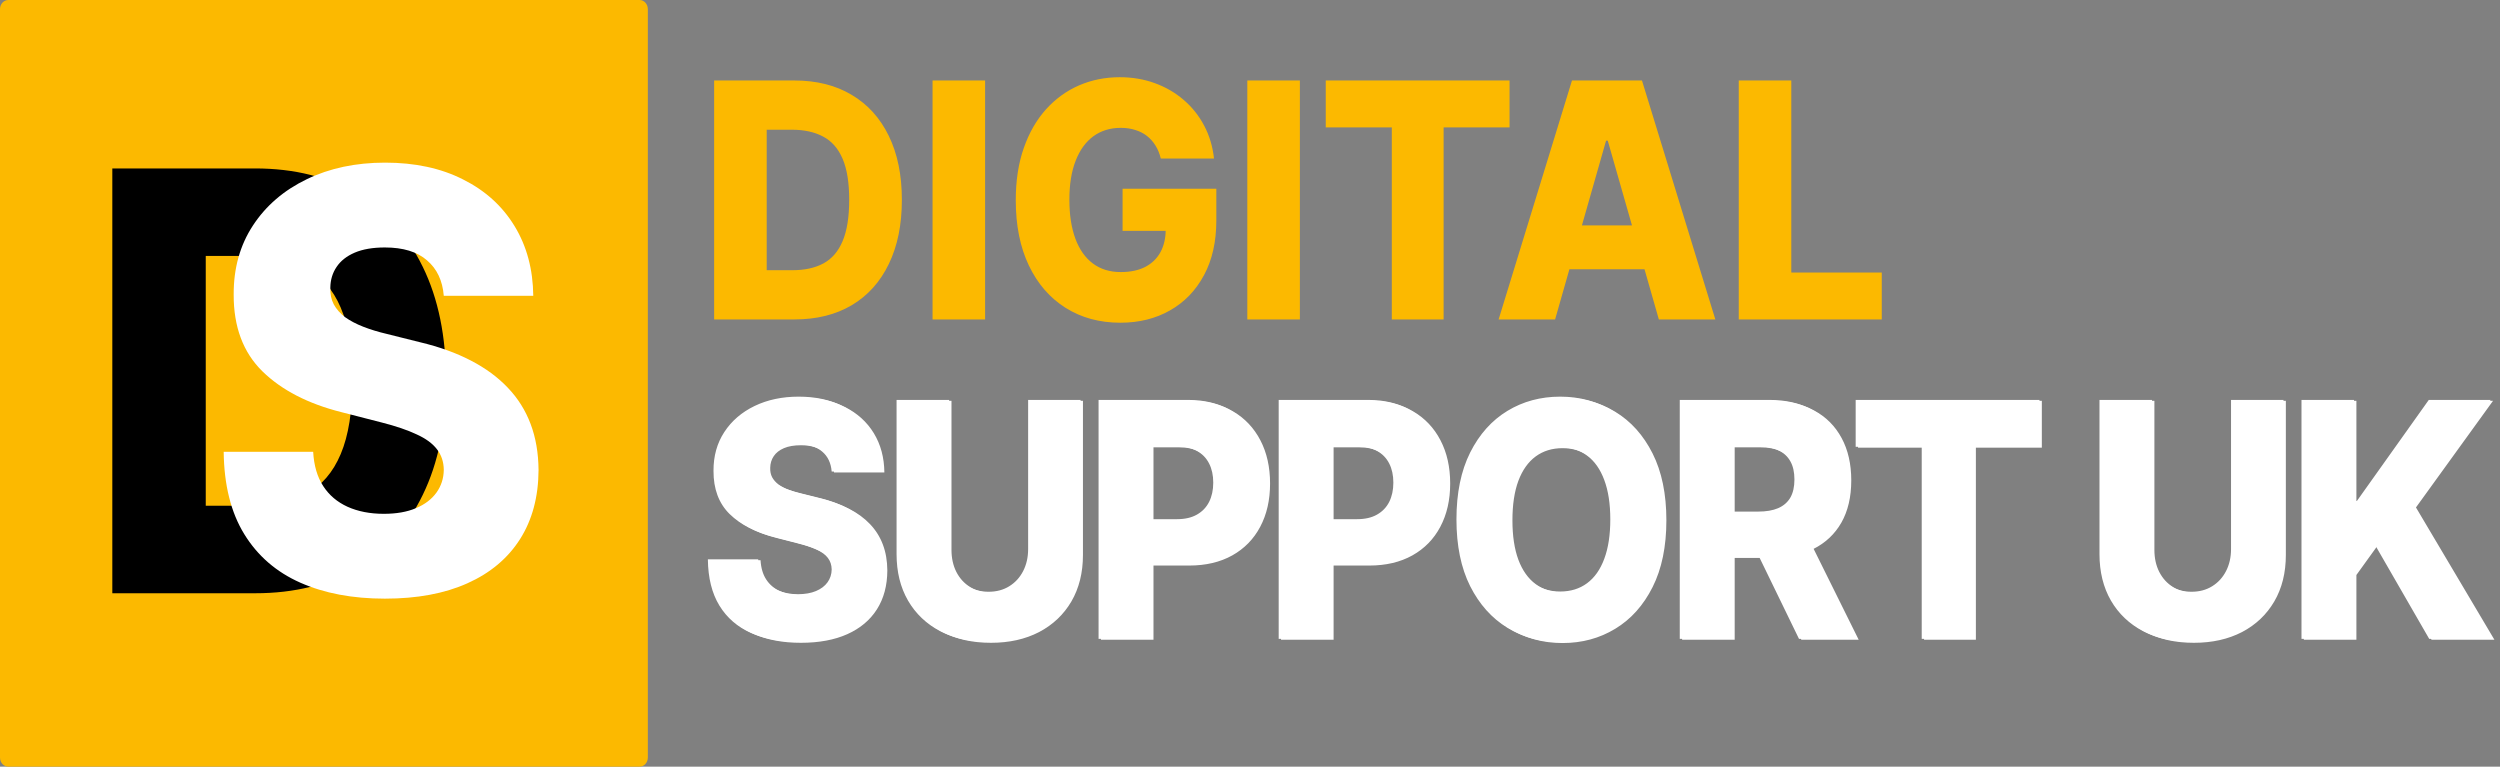 <svg xmlns="http://www.w3.org/2000/svg" width="150" height="46" viewBox="0 0 150 46" fill="none"><rect x="0" y="0" width="150" height="46" fill="#808080" stroke="none"/><g clip-path="url(#clip0_97_853)"><path d="M38.372 0H0.498C0.223 0 0 0.245 0 0.548V45.452C0 45.755 0.223 46 0.498 46H38.372C38.647 46 38.87 45.755 38.87 45.452V0.548C38.87 0.245 38.647 0 38.372 0Z" fill="#FCB900"></path><path d="M15.313 35.595H6.739V10.106H15.301C17.665 10.106 19.7 10.616 21.406 11.637C23.12 12.649 24.441 14.109 25.37 16.018C26.299 17.918 26.763 20.191 26.763 22.838C26.763 25.493 26.299 27.775 25.37 29.683C24.449 31.592 23.131 33.056 21.417 34.077C19.703 35.089 17.668 35.595 15.313 35.595ZM12.345 30.343H15.097C16.396 30.343 17.495 30.102 18.393 29.621C19.299 29.132 19.983 28.339 20.443 27.244C20.911 26.14 21.145 24.672 21.145 22.838C21.145 21.005 20.911 19.544 20.443 18.457C19.975 17.362 19.284 16.574 18.371 16.093C17.465 15.603 16.347 15.358 15.018 15.358H12.345V30.343Z" fill="black"></path><path d="M26.627 17.748C26.552 16.835 26.216 16.126 25.619 15.62C25.03 15.105 24.188 14.848 23.093 14.848C22.369 14.848 21.765 14.952 21.281 15.159C20.798 15.367 20.436 15.653 20.194 16.018C19.952 16.375 19.828 16.786 19.82 17.25C19.805 17.632 19.873 17.968 20.024 18.258C20.183 18.549 20.409 18.806 20.704 19.03C21.006 19.246 21.368 19.436 21.791 19.602C22.214 19.768 22.689 19.914 23.218 20.038L25.211 20.536C26.359 20.81 27.371 21.175 28.247 21.631C29.13 22.087 29.87 22.631 30.467 23.262C31.071 23.892 31.527 24.618 31.837 25.44C32.147 26.261 32.305 27.182 32.313 28.203C32.305 29.812 31.935 31.194 31.203 32.347C30.47 33.5 29.417 34.384 28.043 34.998C26.676 35.612 25.026 35.919 23.093 35.919C21.153 35.919 19.462 35.6 18.02 34.961C16.577 34.322 15.456 33.351 14.656 32.048C13.855 30.746 13.444 29.099 13.421 27.107H18.79C18.835 27.929 19.035 28.613 19.39 29.161C19.745 29.709 20.232 30.123 20.851 30.405C21.478 30.688 22.203 30.829 23.026 30.829C23.781 30.829 24.422 30.717 24.951 30.493C25.487 30.269 25.898 29.957 26.185 29.559C26.472 29.161 26.62 28.705 26.627 28.19C26.62 27.709 26.484 27.298 26.219 26.958C25.955 26.61 25.547 26.311 24.996 26.062C24.453 25.805 23.758 25.568 22.912 25.352L20.488 24.73C18.48 24.224 16.898 23.407 15.743 22.278C14.588 21.142 14.014 19.607 14.021 17.673C14.014 16.097 14.399 14.715 15.177 13.529C15.954 12.342 17.03 11.417 18.404 10.754C19.779 10.09 21.346 9.758 23.105 9.758C24.902 9.758 26.461 10.094 27.782 10.766C29.111 11.43 30.142 12.363 30.874 13.566C31.607 14.769 31.98 16.163 31.996 17.748H26.627Z" fill="white"></path><path d="M47.671 19.166H42.848V4.829H47.664C48.994 4.829 50.138 5.116 51.098 5.69C52.062 6.259 52.806 7.081 53.328 8.154C53.85 9.223 54.112 10.502 54.112 11.991C54.112 13.484 53.85 14.768 53.328 15.841C52.81 16.915 52.068 17.738 51.105 18.312C50.14 18.882 48.996 19.166 47.671 19.166ZM46.002 16.212H47.55C48.28 16.212 48.898 16.077 49.404 15.806C49.913 15.531 50.297 15.085 50.556 14.469C50.82 13.848 50.952 13.022 50.952 11.991C50.952 10.959 50.82 10.138 50.556 9.526C50.293 8.91 49.905 8.467 49.391 8.196C48.881 7.921 48.252 7.783 47.505 7.783H46.002V16.212ZM59.106 4.829V19.166H55.953V4.829H59.106ZM69.648 9.512C69.576 9.218 69.47 8.959 69.33 8.735C69.19 8.507 69.017 8.313 68.814 8.154C68.61 7.996 68.376 7.877 68.113 7.797C67.85 7.713 67.561 7.671 67.246 7.671C66.614 7.671 66.066 7.839 65.603 8.175C65.144 8.511 64.79 9.001 64.539 9.645C64.288 10.285 64.163 11.062 64.163 11.977C64.163 12.896 64.284 13.68 64.526 14.329C64.768 14.978 65.119 15.472 65.577 15.813C66.036 16.154 66.593 16.324 67.246 16.324C67.824 16.324 68.313 16.221 68.712 16.016C69.115 15.806 69.421 15.51 69.629 15.127C69.837 14.744 69.941 14.294 69.941 13.776L70.527 13.853H67.355V11.326H72.98V13.223C72.98 14.506 72.732 15.605 72.235 16.52C71.742 17.435 71.063 18.137 70.196 18.627C69.334 19.117 68.342 19.363 67.221 19.363C65.977 19.363 64.883 19.066 63.94 18.473C62.997 17.881 62.262 17.036 61.736 15.939C61.209 14.838 60.946 13.531 60.946 12.019C60.946 10.842 61.105 9.799 61.424 8.889C61.742 7.975 62.186 7.2 62.755 6.565C63.328 5.93 63.991 5.45 64.743 5.123C65.499 4.796 66.312 4.633 67.183 4.633C67.939 4.633 68.642 4.752 69.291 4.99C69.946 5.228 70.523 5.564 71.024 5.998C71.53 6.432 71.94 6.948 72.254 7.545C72.568 8.143 72.763 8.798 72.84 9.512H69.648ZM77.993 4.829V19.166H74.839V4.829H77.993ZM79.545 7.643V4.829H90.573V7.643H86.617V19.166H83.508V7.643H79.545ZM93.306 19.166H89.917L94.319 4.829H98.518L102.92 19.166H99.531L96.466 8.441H96.364L93.306 19.166ZM92.854 13.524H99.938V16.156H92.854V13.524ZM104.325 19.166V4.829H107.478V16.352H112.906V19.166H104.325Z" fill="#FCB900"></path><path d="M49.901 28.294C49.858 27.78 49.669 27.381 49.333 27.097C49.002 26.807 48.529 26.663 47.913 26.663C47.505 26.663 47.165 26.721 46.893 26.838C46.622 26.954 46.418 27.115 46.282 27.321C46.146 27.521 46.076 27.753 46.072 28.014C46.063 28.229 46.101 28.418 46.186 28.581C46.276 28.744 46.403 28.889 46.569 29.015C46.738 29.136 46.942 29.244 47.18 29.337C47.418 29.43 47.685 29.512 47.983 29.582L49.104 29.862C49.75 30.016 50.319 30.221 50.812 30.478C51.309 30.735 51.725 31.041 52.06 31.395C52.4 31.75 52.657 32.158 52.831 32.62C53.005 33.082 53.094 33.6 53.099 34.175C53.094 35.08 52.886 35.857 52.474 36.506C52.062 37.154 51.47 37.652 50.697 37.997C49.928 38.342 49 38.515 47.913 38.515C46.821 38.515 45.87 38.335 45.059 37.976C44.247 37.617 43.617 37.071 43.166 36.338C42.716 35.605 42.485 34.679 42.472 33.558H45.492C45.517 34.02 45.63 34.406 45.83 34.714C46.029 35.022 46.303 35.255 46.651 35.414C47.004 35.572 47.412 35.652 47.874 35.652C48.299 35.652 48.66 35.589 48.958 35.463C49.259 35.337 49.491 35.162 49.652 34.938C49.813 34.714 49.896 34.457 49.901 34.168C49.896 33.897 49.82 33.666 49.671 33.474C49.523 33.278 49.293 33.11 48.983 32.97C48.677 32.826 48.286 32.693 47.811 32.571L46.447 32.221C45.318 31.937 44.428 31.477 43.778 30.842C43.128 30.203 42.806 29.339 42.81 28.252C42.806 27.365 43.022 26.588 43.46 25.921C43.897 25.253 44.502 24.733 45.275 24.359C46.048 23.986 46.929 23.799 47.919 23.799C48.93 23.799 49.807 23.988 50.55 24.366C51.298 24.74 51.878 25.265 52.29 25.942C52.701 26.618 52.912 27.402 52.92 28.294H49.901ZM61.688 23.995H64.835V33.243C64.835 34.312 64.604 35.243 64.141 36.037C63.678 36.825 63.032 37.437 62.204 37.871C61.375 38.3 60.414 38.515 59.318 38.515C58.209 38.515 57.241 38.3 56.413 37.871C55.584 37.437 54.941 36.825 54.482 36.037C54.023 35.243 53.794 34.312 53.794 33.243V23.995H56.948V32.942C56.948 33.437 57.045 33.878 57.241 34.266C57.441 34.653 57.719 34.956 58.075 35.176C58.432 35.395 58.846 35.505 59.318 35.505C59.789 35.505 60.201 35.395 60.554 35.176C60.91 34.956 61.189 34.653 61.388 34.266C61.588 33.878 61.688 33.437 61.688 32.942V23.995ZM65.914 38.333V23.995H71.304C72.281 23.995 73.124 24.205 73.833 24.625C74.547 25.041 75.097 25.622 75.483 26.369C75.87 27.111 76.063 27.974 76.063 28.959C76.063 29.948 75.866 30.814 75.471 31.556C75.08 32.294 74.522 32.865 73.795 33.271C73.069 33.678 72.207 33.88 71.209 33.88H67.883V31.15H70.623C71.098 31.15 71.495 31.059 71.814 30.877C72.137 30.695 72.381 30.441 72.546 30.114C72.712 29.783 72.795 29.398 72.795 28.959C72.795 28.515 72.712 28.133 72.546 27.811C72.381 27.484 72.137 27.232 71.814 27.055C71.491 26.877 71.094 26.789 70.623 26.789H69.068V38.333H65.914ZM76.721 38.333V23.995H82.11C83.087 23.995 83.93 24.205 84.639 24.625C85.353 25.041 85.903 25.622 86.289 26.369C86.676 27.111 86.87 27.974 86.87 28.959C86.87 29.948 86.672 30.814 86.277 31.556C85.886 32.294 85.328 32.865 84.602 33.271C83.875 33.678 83.013 33.88 82.015 33.88H78.689V31.15H81.429C81.904 31.15 82.301 31.059 82.62 30.877C82.943 30.695 83.187 30.441 83.353 30.114C83.518 29.783 83.601 29.398 83.601 28.959C83.601 28.515 83.518 28.133 83.353 27.811C83.187 27.484 82.943 27.232 82.62 27.055C82.297 26.877 81.9 26.789 81.429 26.789H79.874V38.333H76.721ZM99.842 31.164C99.842 32.742 99.566 34.079 99.013 35.176C98.461 36.272 97.714 37.105 96.771 37.675C95.832 38.244 94.779 38.529 93.611 38.529C92.439 38.529 91.383 38.242 90.445 37.668C89.506 37.094 88.761 36.261 88.209 35.169C87.66 34.072 87.387 32.737 87.387 31.164C87.387 29.587 87.66 28.25 88.209 27.153C88.761 26.056 89.506 25.223 90.445 24.653C91.383 24.084 92.439 23.799 93.611 23.799C94.779 23.799 95.832 24.084 96.771 24.653C97.714 25.223 98.461 26.056 99.013 27.153C99.566 28.25 99.842 29.587 99.842 31.164ZM96.618 31.164C96.618 30.231 96.497 29.442 96.255 28.798C96.017 28.154 95.673 27.666 95.223 27.335C94.777 27.003 94.239 26.838 93.611 26.838C92.987 26.838 92.449 27.003 91.999 27.335C91.549 27.666 91.203 28.154 90.961 28.798C90.723 29.442 90.604 30.231 90.604 31.164C90.604 32.098 90.723 32.886 90.961 33.531C91.203 34.175 91.549 34.662 91.999 34.994C92.449 35.325 92.987 35.491 93.611 35.491C94.239 35.491 94.777 35.325 95.223 34.994C95.673 34.662 96.017 34.175 96.255 33.531C96.497 32.886 96.618 32.098 96.618 31.164ZM100.786 38.333V23.995H106.176C107.152 23.995 107.996 24.189 108.705 24.576C109.418 24.959 109.968 25.51 110.355 26.229C110.741 26.943 110.934 27.79 110.934 28.77C110.934 29.764 110.737 30.609 110.342 31.304C109.947 31.995 109.386 32.522 108.66 32.886C107.934 33.246 107.074 33.425 106.08 33.425H102.671V30.695H105.494C105.969 30.695 106.366 30.628 106.685 30.492C107.008 30.352 107.252 30.142 107.417 29.862C107.583 29.577 107.666 29.213 107.666 28.77C107.666 28.326 107.583 27.96 107.417 27.671C107.252 27.377 107.008 27.157 106.685 27.013C106.362 26.863 105.965 26.789 105.494 26.789H103.939V38.333H100.786ZM108.131 31.78L111.38 38.333H107.94L104.755 31.78H108.131ZM111.34 26.81V23.995H122.368V26.81H118.412V38.333H115.303V26.81H111.34ZM133.862 23.995H137.009V33.243C137.009 34.312 136.778 35.243 136.315 36.037C135.852 36.825 135.206 37.437 134.378 37.871C133.55 38.3 132.588 38.515 131.492 38.515C130.383 38.515 129.415 38.3 128.587 37.871C127.759 37.437 127.115 36.825 126.657 36.037C126.198 35.243 125.969 34.312 125.969 33.243V23.995H129.122V32.942C129.122 33.437 129.22 33.878 129.415 34.266C129.615 34.653 129.893 34.956 130.25 35.176C130.607 35.395 131.021 35.505 131.492 35.505C131.964 35.505 132.375 35.395 132.728 35.176C133.085 34.956 133.363 34.653 133.562 34.266C133.762 33.878 133.862 33.437 133.862 32.942V23.995ZM138.089 38.333V23.995H141.242V30.058H141.414L145.727 23.995H149.441L144.816 30.394L149.524 38.333H145.753L142.504 32.697L141.242 34.447V38.333H138.089Z" fill="white"></path><path d="M50.042 28.347C49.999 27.833 49.81 27.434 49.475 27.149C49.144 26.86 48.67 26.715 48.054 26.715C47.647 26.715 47.307 26.774 47.035 26.89C46.763 27.007 46.559 27.168 46.423 27.373C46.287 27.574 46.217 27.805 46.213 28.067C46.205 28.281 46.243 28.47 46.328 28.634C46.417 28.797 46.544 28.942 46.71 29.068C46.88 29.189 47.084 29.296 47.322 29.39C47.559 29.483 47.827 29.565 48.124 29.635L49.246 29.915C49.891 30.069 50.46 30.274 50.953 30.531C51.45 30.788 51.866 31.093 52.202 31.448C52.541 31.803 52.798 32.211 52.972 32.673C53.147 33.135 53.236 33.653 53.24 34.227C53.236 35.133 53.028 35.91 52.616 36.559C52.204 37.207 51.611 37.704 50.839 38.05C50.07 38.395 49.142 38.568 48.054 38.568C46.963 38.568 46.011 38.388 45.2 38.029C44.389 37.669 43.758 37.123 43.308 36.391C42.858 35.658 42.626 34.731 42.614 33.611H45.633C45.659 34.073 45.771 34.458 45.971 34.766C46.171 35.074 46.445 35.308 46.793 35.466C47.145 35.625 47.553 35.704 48.016 35.704C48.441 35.704 48.802 35.641 49.099 35.515C49.401 35.389 49.632 35.214 49.794 34.99C49.955 34.766 50.038 34.51 50.042 34.22C50.038 33.95 49.961 33.719 49.813 33.527C49.664 33.331 49.435 33.163 49.125 33.023C48.819 32.879 48.428 32.745 47.952 32.624L46.589 32.274C45.459 31.989 44.569 31.53 43.92 30.895C43.27 30.256 42.947 29.392 42.951 28.305C42.947 27.418 43.164 26.641 43.601 25.973C44.038 25.306 44.644 24.785 45.417 24.412C46.19 24.039 47.071 23.852 48.061 23.852C49.072 23.852 49.949 24.041 50.692 24.419C51.44 24.793 52.019 25.318 52.431 25.994C52.843 26.671 53.053 27.455 53.062 28.347H50.042ZM61.829 24.048H64.977V33.296C64.977 34.365 64.745 35.296 64.282 36.09C63.819 36.878 63.173 37.49 62.345 37.924C61.517 38.353 60.555 38.568 59.459 38.568C58.351 38.568 57.382 38.353 56.554 37.924C55.726 37.49 55.082 36.878 54.624 36.09C54.165 35.296 53.936 34.365 53.936 33.296V24.048H57.089V32.995C57.089 33.49 57.187 33.931 57.382 34.318C57.582 34.706 57.86 35.009 58.217 35.228C58.574 35.448 58.988 35.557 59.459 35.557C59.931 35.557 60.343 35.448 60.695 35.228C61.052 35.009 61.33 34.706 61.53 34.318C61.729 33.931 61.829 33.49 61.829 32.995V24.048ZM66.056 38.386V24.048H71.446C72.423 24.048 73.266 24.258 73.975 24.678C74.689 25.094 75.238 25.675 75.625 26.421C76.012 27.163 76.204 28.027 76.204 29.012C76.204 30.001 76.007 30.867 75.612 31.609C75.221 32.346 74.663 32.918 73.937 33.324C73.21 33.73 72.348 33.933 71.35 33.933H68.025V31.203H70.764C71.24 31.203 71.637 31.112 71.955 30.93C72.278 30.748 72.522 30.494 72.688 30.167C72.854 29.835 72.936 29.45 72.936 29.012C72.936 28.568 72.854 28.186 72.688 27.863C72.522 27.537 72.278 27.285 71.955 27.107C71.633 26.93 71.236 26.841 70.764 26.841H69.209V38.386H66.056ZM76.862 38.386V24.048H82.252C83.229 24.048 84.072 24.258 84.781 24.678C85.495 25.094 86.045 25.675 86.431 26.421C86.818 27.163 87.011 28.027 87.011 29.012C87.011 30.001 86.813 30.867 86.418 31.609C86.028 32.346 85.469 32.918 84.743 33.324C84.016 33.73 83.154 33.933 82.156 33.933H78.831V31.203H81.57C82.046 31.203 82.443 31.112 82.762 30.93C83.084 30.748 83.328 30.494 83.494 30.167C83.66 29.835 83.742 29.45 83.742 29.012C83.742 28.568 83.66 28.186 83.494 27.863C83.328 27.537 83.084 27.285 82.762 27.107C82.439 26.93 82.042 26.841 81.57 26.841H80.016V38.386H76.862ZM99.983 31.217C99.983 32.794 99.707 34.132 99.155 35.228C98.603 36.325 97.855 37.158 96.912 37.728C95.974 38.297 94.921 38.582 93.752 38.582C92.58 38.582 91.525 38.295 90.586 37.721C89.648 37.147 88.902 36.313 88.35 35.221C87.802 34.125 87.528 32.79 87.528 31.217C87.528 29.639 87.802 28.302 88.35 27.206C88.902 26.109 89.648 25.276 90.586 24.706C91.525 24.137 92.58 23.852 93.752 23.852C94.921 23.852 95.974 24.137 96.912 24.706C97.855 25.276 98.603 26.109 99.155 27.206C99.707 28.302 99.983 29.639 99.983 31.217ZM96.76 31.217C96.76 30.284 96.638 29.495 96.396 28.851C96.159 28.207 95.815 27.719 95.364 27.387C94.918 27.056 94.381 26.89 93.752 26.89C93.128 26.89 92.591 27.056 92.14 27.387C91.69 27.719 91.344 28.207 91.102 28.851C90.864 29.495 90.746 30.284 90.746 31.217C90.746 32.15 90.864 32.939 91.102 33.583C91.344 34.227 91.69 34.715 92.14 35.046C92.591 35.378 93.128 35.543 93.752 35.543C94.381 35.543 94.918 35.378 95.364 35.046C95.815 34.715 96.159 34.227 96.396 33.583C96.638 32.939 96.76 32.15 96.76 31.217ZM100.927 38.386V24.048H106.317C107.294 24.048 108.137 24.242 108.846 24.629C109.56 25.012 110.11 25.563 110.496 26.281C110.883 26.995 111.076 27.843 111.076 28.823C111.076 29.817 110.878 30.662 110.483 31.357C110.089 32.048 109.528 32.575 108.801 32.939C108.075 33.298 107.215 33.478 106.221 33.478H102.813V30.748H105.635C106.111 30.748 106.508 30.68 106.826 30.545C107.149 30.405 107.394 30.195 107.559 29.915C107.725 29.63 107.808 29.266 107.808 28.823C107.808 28.379 107.725 28.013 107.559 27.724C107.394 27.43 107.149 27.21 106.826 27.065C106.504 26.916 106.107 26.841 105.635 26.841H104.081V38.386H100.927ZM108.273 31.833L111.522 38.386H108.082L104.896 31.833H108.273ZM111.482 26.862V24.048H122.51V26.862H118.553V38.386H115.444V26.862H111.482ZM134.003 24.048H137.151V33.296C137.151 34.365 136.919 35.296 136.456 36.09C135.993 36.878 135.348 37.49 134.52 37.924C133.691 38.353 132.73 38.568 131.634 38.568C130.525 38.568 129.557 38.353 128.728 37.924C127.9 37.49 127.257 36.878 126.798 36.09C126.339 35.296 126.11 34.365 126.11 33.296V24.048H129.264V32.995C129.264 33.49 129.361 33.931 129.557 34.318C129.757 34.706 130.035 35.009 130.391 35.228C130.748 35.448 131.162 35.557 131.634 35.557C132.105 35.557 132.517 35.448 132.87 35.228C133.226 35.009 133.505 34.706 133.704 34.318C133.904 33.931 134.003 33.49 134.003 32.995V24.048ZM138.23 38.386V24.048H141.384V30.111H141.556L145.869 24.048H149.583L144.958 30.447L149.666 38.386H145.894L142.645 32.75L141.384 34.5V38.386H138.23Z" fill="white"></path></g><defs><clipPath id="clip0_97_853"><rect width="150" height="46" fill="white"></rect></clipPath></defs></svg>